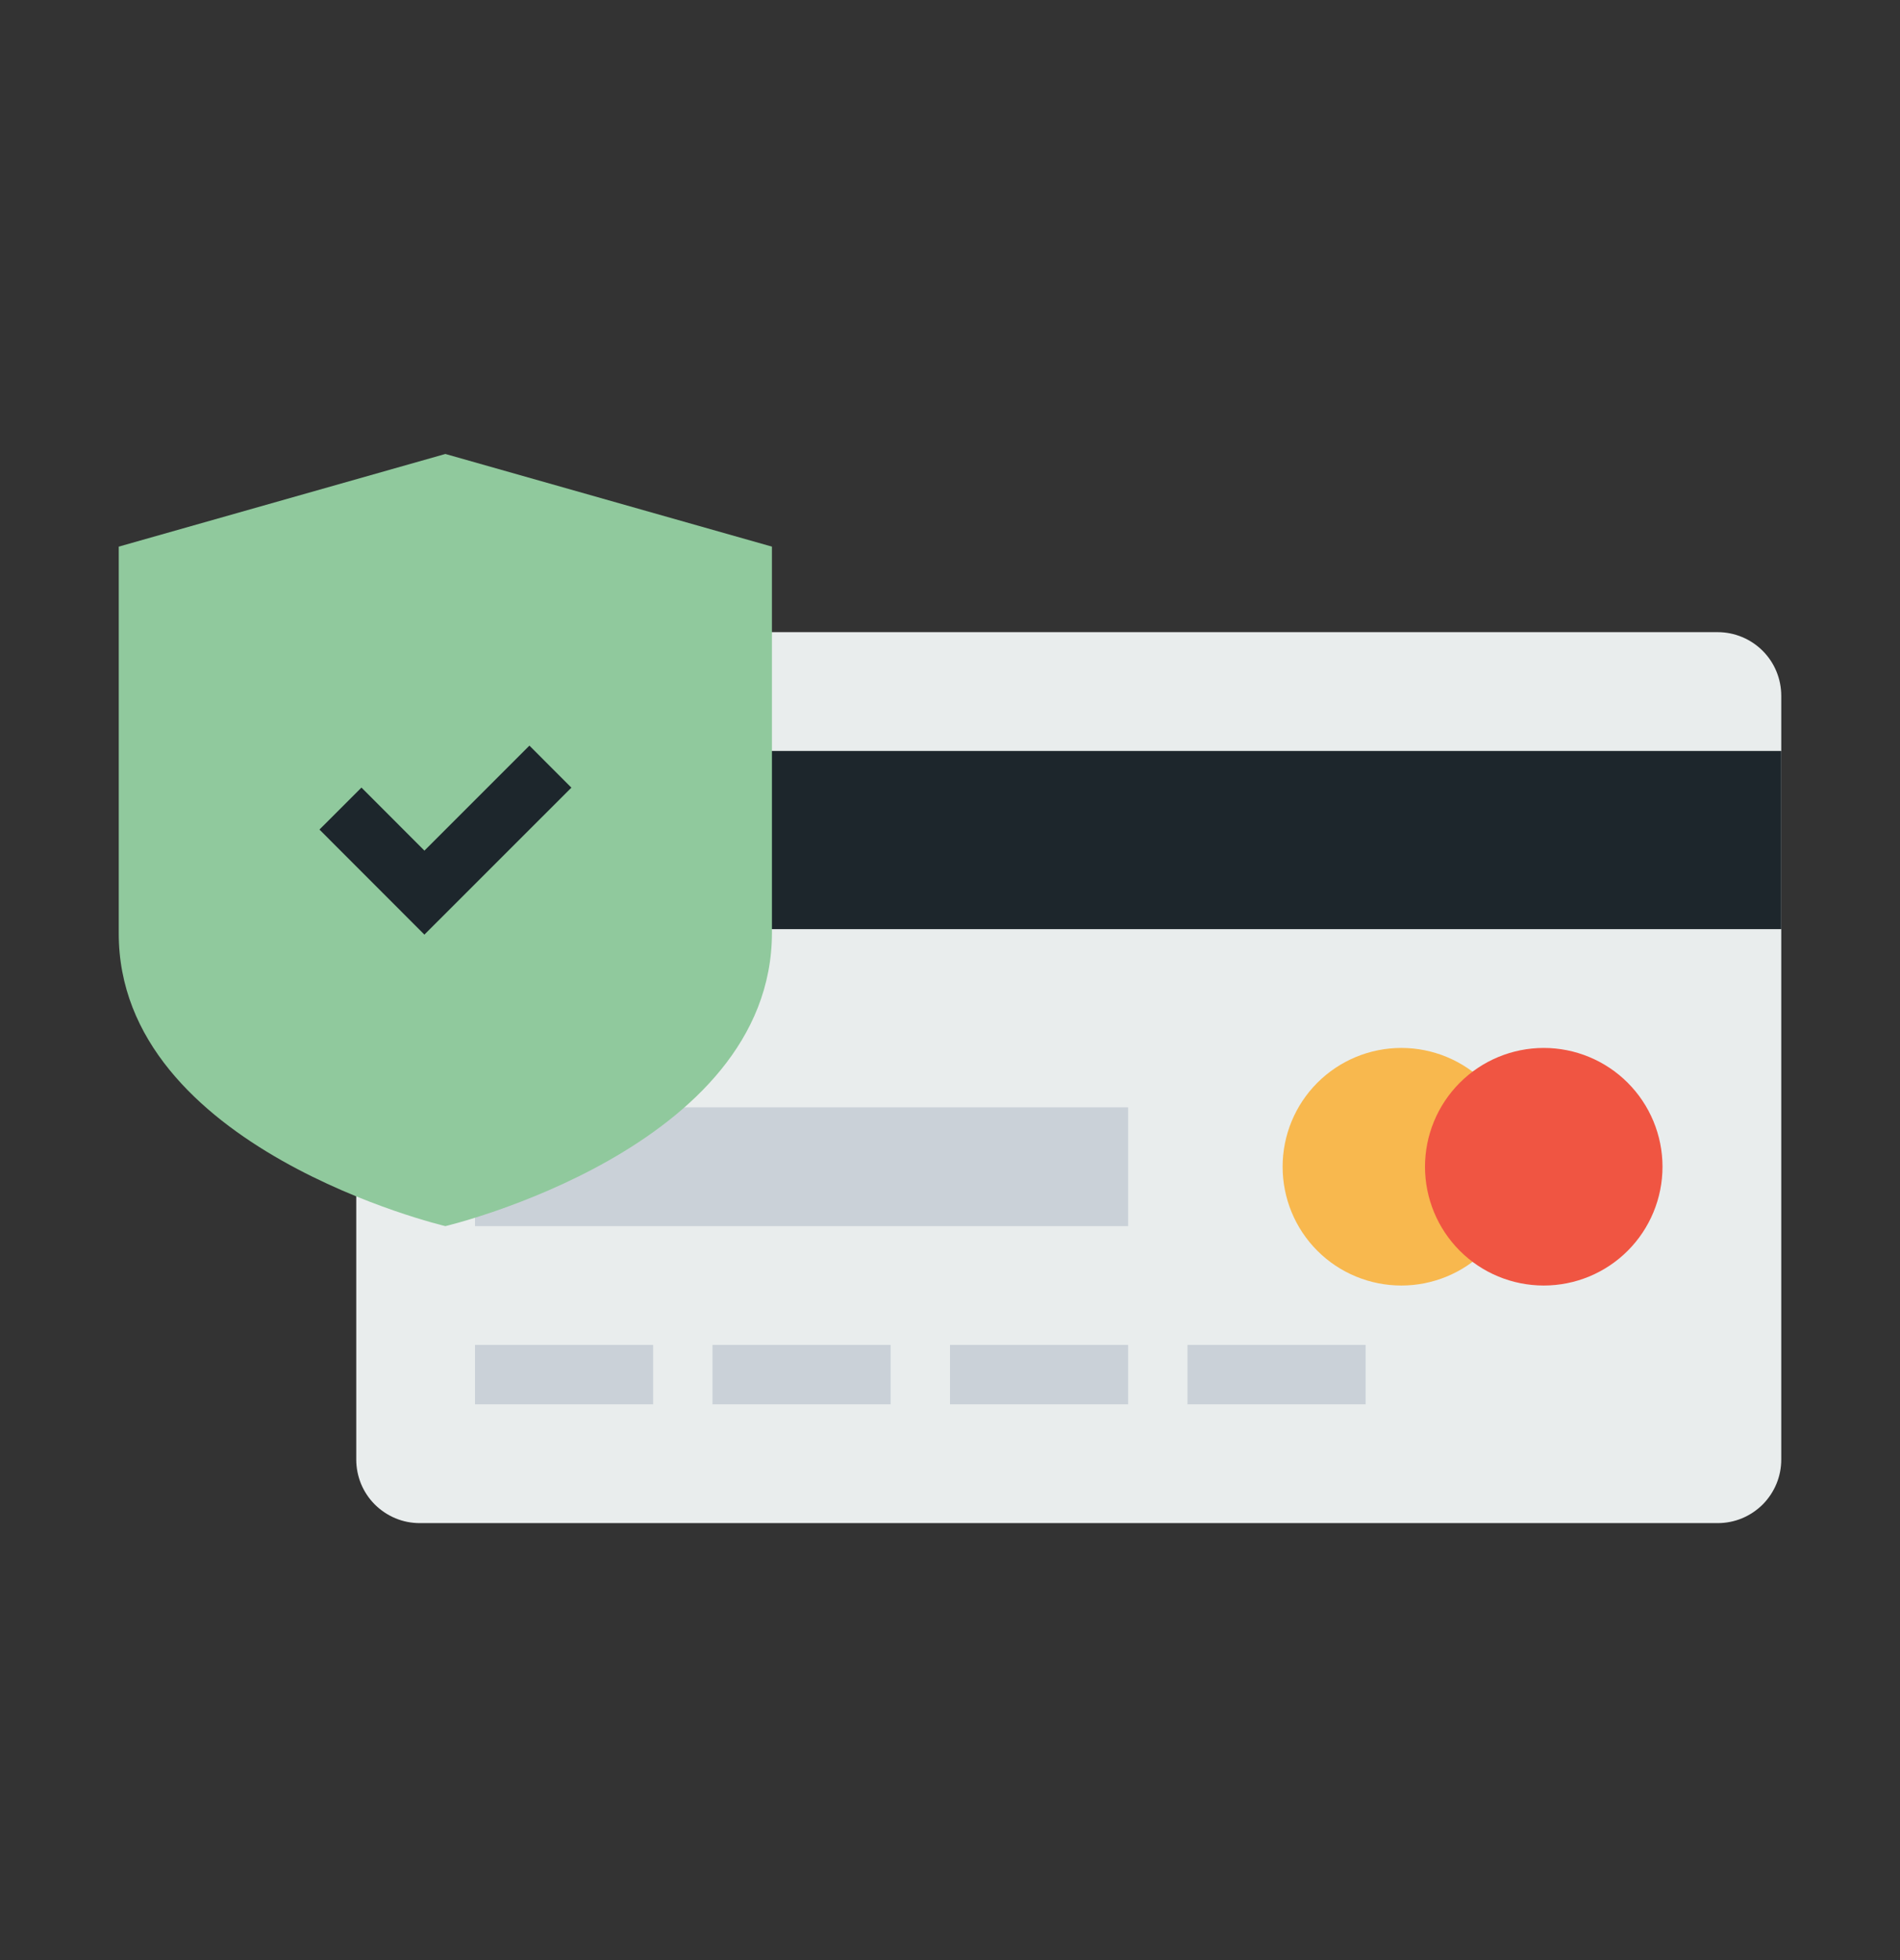 <svg width="32" height="33" viewBox="0 0 32 33" fill="none" xmlns="http://www.w3.org/2000/svg">
<rect x="0" y="0" width="32" height="33" fill="#333333" stroke="none"/>
<path d="M7.071 10.643H28.93C29.071 10.643 29.21 10.671 29.34 10.725C29.47 10.779 29.588 10.858 29.687 10.957C29.787 11.057 29.866 11.175 29.919 11.305C29.973 11.435 30 11.575 30 11.715V24.572C30 24.713 29.973 24.852 29.919 24.982C29.865 25.112 29.786 25.23 29.687 25.33C29.587 25.429 29.469 25.508 29.339 25.562C29.209 25.616 29.07 25.643 28.929 25.643H7.07C6.929 25.643 6.79 25.616 6.661 25.562C6.531 25.508 6.413 25.429 6.313 25.33C6.214 25.231 6.135 25.113 6.081 24.983C6.028 24.853 6 24.714 6 24.573V11.715C6 11.575 6.027 11.435 6.081 11.305C6.135 11.175 6.214 11.057 6.313 10.957C6.413 10.857 6.531 10.778 6.661 10.725C6.791 10.671 6.93 10.643 7.071 10.643Z" fill="#E9EDED"/>
<path d="M6 12.643V15.643H30V12.643H6Z" fill="#1D262C"/>
<path d="M11 22.643H8V23.643H11V22.643Z" fill="#CAD1D8"/>
<path d="M25.602 19.643C25.602 20.174 25.391 20.683 25.016 21.058C24.641 21.433 24.132 21.643 23.602 21.643C23.071 21.643 22.562 21.433 22.187 21.058C21.812 20.683 21.602 20.174 21.602 19.643C21.602 19.113 21.812 18.604 22.187 18.229C22.562 17.854 23.071 17.643 23.602 17.643C24.132 17.643 24.641 17.854 25.016 18.229C25.391 18.604 25.602 19.113 25.602 19.643Z" fill="#F8B84E"/>
<path d="M15 22.643H12V23.643H15V22.643ZM19 22.643H16V23.643H19V22.643ZM23 22.643H20V23.643H23V22.643ZM19 18.643H8V20.643H19V18.643Z" fill="#CAD1D8"/>
<path d="M28 19.643C28 20.174 27.789 20.683 27.414 21.058C27.039 21.433 26.53 21.643 26 21.643C25.47 21.643 24.961 21.433 24.586 21.058C24.211 20.683 24 20.174 24 19.643C24 19.113 24.211 18.604 24.586 18.229C24.961 17.854 25.47 17.643 26 17.643C26.53 17.643 27.039 17.854 27.414 18.229C27.789 18.604 28 19.113 28 19.643Z" fill="#F05542"/>
<path d="M2 9.203V15.703C1.985 19.343 7.501 20.643 7.501 20.643C7.501 20.643 13.001 19.343 13.001 15.703V9.203L7.501 7.643L2 9.203Z" fill="#90C99D"/>
<path d="M5.734 13.613L7.148 15.028L9.27 12.907" stroke="#1D262C"/>
</svg>
